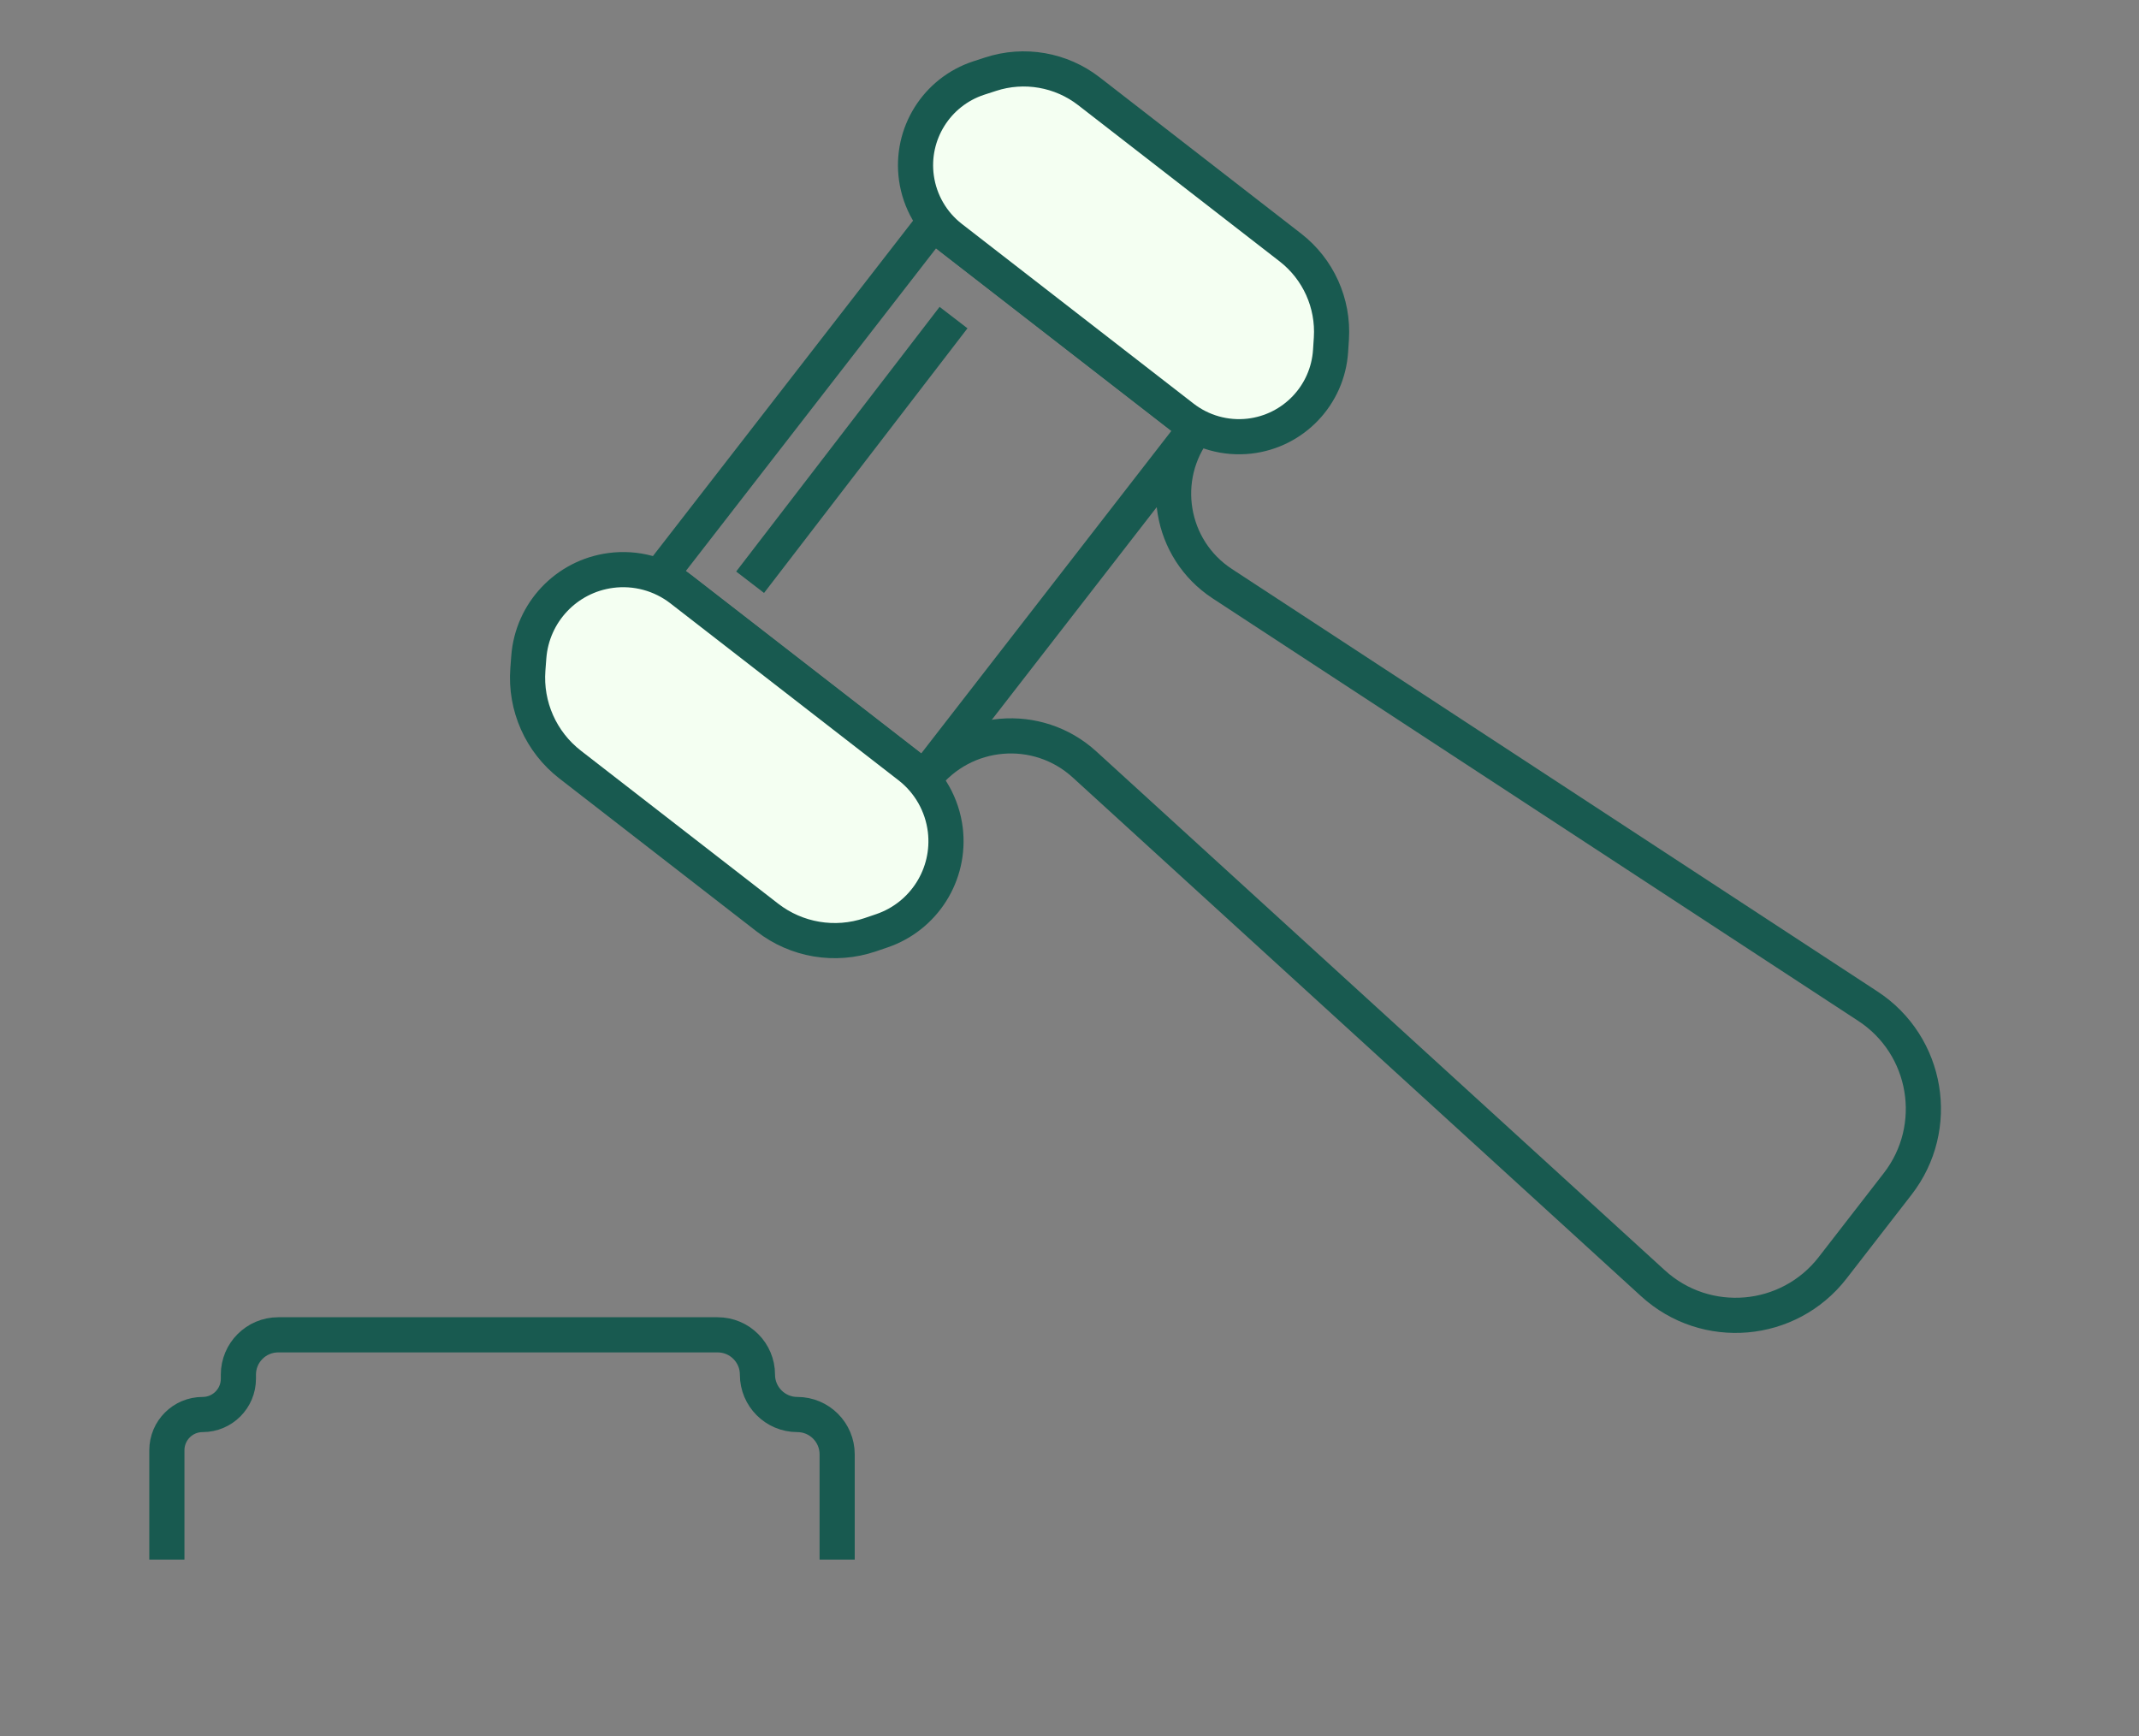 <svg width="69" height="56" viewBox="0 0 69 56" fill="none" xmlns="http://www.w3.org/2000/svg">
<rect x="0" y="0" width="69" height="56" fill="#808080" stroke="none"/>
<path d="M5.383 50.31V46.783C5.383 46.146 5.899 45.63 6.536 45.63V45.63C7.174 45.63 7.69 45.113 7.69 44.476V44.344C7.69 43.634 8.266 43.059 8.976 43.059H23.149C23.859 43.059 24.434 43.634 24.434 44.344V44.344C24.434 45.054 25.01 45.63 25.72 45.63V45.63C26.43 45.63 27.005 46.205 27.005 46.915V50.31" stroke="#185A50" stroke-width="1.134"/>
<path d="M53.323 41.397L34.986 24.661C33.465 23.272 31.082 23.477 29.819 25.105L21.328 18.52L30.095 7.216L38.586 13.801C37.345 15.401 37.733 17.719 39.427 18.828L60.255 32.459C62.187 33.723 62.63 36.367 61.214 38.192L59.115 40.9C57.699 42.724 55.028 42.954 53.323 41.397Z" stroke="#185A50" stroke-width="1.134"/>
<path d="M29.816 25.102L38.341 14.11" stroke="#185A50" stroke-width="1.134"/>
<path d="M35.127 2.944L41.624 7.983C42.525 8.681 43.02 9.781 42.948 10.918L42.922 11.316C42.831 12.747 41.727 13.907 40.302 14.069C39.534 14.156 38.763 13.94 38.153 13.466L30.68 7.671C30.07 7.198 29.669 6.505 29.562 5.74C29.364 4.319 30.213 2.961 31.576 2.516L31.955 2.393C33.038 2.039 34.227 2.246 35.127 2.944Z" fill="#F4FFF2" stroke="#185A50" stroke-width="1.134"/>
<path d="M18.39 24.663L24.755 29.599C25.695 30.328 26.939 30.537 28.066 30.155L28.443 30.027C29.81 29.563 30.666 28.206 30.494 26.772C30.396 25.962 29.978 25.224 29.334 24.724L21.973 19.015C21.328 18.515 20.509 18.294 19.7 18.402C18.269 18.592 17.167 19.758 17.058 21.198L17.028 21.595C16.938 22.782 17.45 23.934 18.39 24.663Z" fill="#F4FFF2" stroke="#185A50" stroke-width="1.134"/>
<path d="M24.197 18.782L30.759 10.245" stroke="#185A50" stroke-width="1.134"/>
</svg>
